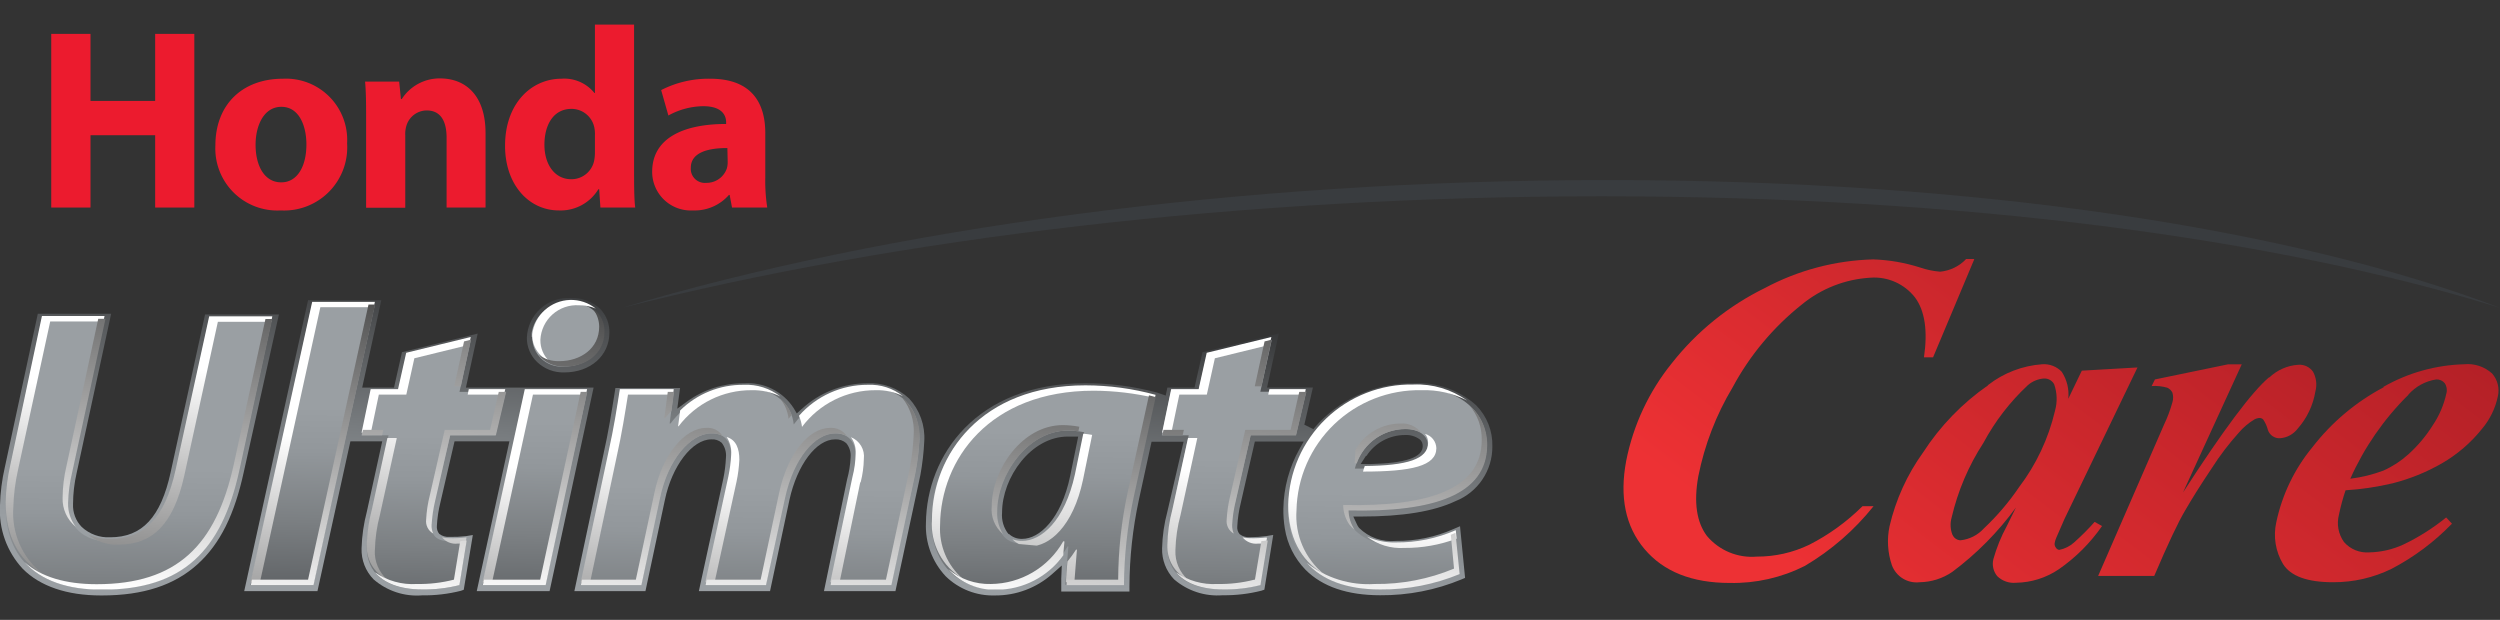 <svg xmlns="http://www.w3.org/2000/svg" xmlns:xlink="http://www.w3.org/1999/xlink" id="Layer_1" data-name="Layer 1" viewBox="0 0 242 60"><rect x="0" y="0" width="242" height="60" fill="#333333" stroke="none"/><defs><style>.cls-1{fill:none;}.cls-2{fill:#393c3f;}.cls-3{fill:#ec1b2e;}.cls-4{clip-path:url(#clip-path);}.cls-5{fill:url(#linear-gradient);}.cls-6{clip-path:url(#clip-path-2);}.cls-7{fill:url(#linear-gradient-2);}.cls-8{clip-path:url(#clip-path-3);}.cls-9{fill:url(#linear-gradient-3);}.cls-10{clip-path:url(#clip-path-4);}.cls-11{fill:url(#linear-gradient-4);}.cls-12{clip-path:url(#clip-path-5);}.cls-13{fill:url(#linear-gradient-5);}.cls-14{clip-path:url(#clip-path-6);}.cls-15{fill:url(#linear-gradient-6);}.cls-16{clip-path:url(#clip-path-7);}.cls-17{fill:url(#linear-gradient-7);}.cls-18{clip-path:url(#clip-path-8);}.cls-19{fill:url(#linear-gradient-8);}.cls-20{clip-path:url(#clip-path-9);}.cls-21{fill:url(#linear-gradient-9);}.cls-22{clip-path:url(#clip-path-10);}.cls-23{fill:url(#linear-gradient-10);}.cls-24{clip-path:url(#clip-path-11);}.cls-25{fill:url(#linear-gradient-11);}.cls-26{clip-path:url(#clip-path-12);}.cls-27{fill:url(#linear-gradient-12);}.cls-28{clip-path:url(#clip-path-13);}.cls-29{fill:url(#linear-gradient-13);}.cls-30{clip-path:url(#clip-path-14);}.cls-31{fill:url(#linear-gradient-14);}.cls-32{clip-path:url(#clip-path-15);}.cls-33{fill:url(#linear-gradient-15);}.cls-34{clip-path:url(#clip-path-16);}.cls-35{fill:url(#linear-gradient-16);}.cls-36{clip-path:url(#clip-path-17);}.cls-37{fill:url(#linear-gradient-17);}.cls-38{clip-path:url(#clip-path-18);}.cls-39{fill:url(#linear-gradient-18);}.cls-40{clip-path:url(#clip-path-19);}.cls-41{clip-path:url(#clip-path-20);}.cls-42{fill:url(#linear-gradient-19);}.cls-43{clip-path:url(#clip-path-21);}.cls-44{fill:url(#linear-gradient-20);}.cls-45{clip-path:url(#clip-path-22);}.cls-46{fill:url(#linear-gradient-21);}.cls-47{clip-path:url(#clip-path-23);}.cls-48{fill:url(#linear-gradient-22);}.cls-49{clip-path:url(#clip-path-24);}.cls-50{fill:url(#linear-gradient-23);}.cls-51{clip-path:url(#clip-path-25);}.cls-52{fill:url(#linear-gradient-24);}.cls-53{clip-path:url(#clip-path-26);}.cls-54{fill:url(#linear-gradient-25);}.cls-55{clip-path:url(#clip-path-27);}.cls-56{fill:url(#linear-gradient-26);}.cls-57{clip-path:url(#clip-path-28);}.cls-58{fill:url(#linear-gradient-27);}.cls-59{clip-path:url(#clip-path-29);}.cls-60{fill:url(#linear-gradient-28);}.cls-61{clip-path:url(#clip-path-30);}.cls-62{fill:url(#linear-gradient-29);}.cls-63{clip-path:url(#clip-path-31);}.cls-64{fill:url(#linear-gradient-30);}.cls-65{clip-path:url(#clip-path-32);}.cls-66{fill:url(#linear-gradient-31);}.cls-67{clip-path:url(#clip-path-33);}.cls-68{fill:url(#linear-gradient-32);}.cls-69{clip-path:url(#clip-path-34);}.cls-70{fill:url(#linear-gradient-33);}.cls-71{clip-path:url(#clip-path-35);}.cls-72{fill:url(#linear-gradient-34);}.cls-73{clip-path:url(#clip-path-36);}.cls-74{fill:url(#linear-gradient-35);}.cls-75{clip-path:url(#clip-path-37);}.cls-76{fill:url(#linear-gradient-36);}.cls-77{clip-path:url(#clip-path-38);}.cls-78{fill:url(#linear-gradient-37);}.cls-79{clip-path:url(#clip-path-39);}.cls-80{fill:url(#linear-gradient-38);}.cls-81{clip-path:url(#clip-path-40);}.cls-82{fill:url(#linear-gradient-39);}.cls-83{clip-path:url(#clip-path-41);}.cls-84{fill:url(#linear-gradient-40);}.cls-85{clip-path:url(#clip-path-42);}.cls-86{fill:url(#linear-gradient-41);}.cls-87{clip-path:url(#clip-path-43);}.cls-88{fill:url(#linear-gradient-42);}.cls-89{clip-path:url(#clip-path-44);}.cls-90{clip-path:url(#clip-path-45);}.cls-91{fill:url(#linear-gradient-43);}.cls-92{clip-path:url(#clip-path-46);}.cls-93{fill:url(#linear-gradient-44);}.cls-94{clip-path:url(#clip-path-47);}.cls-95{fill:url(#linear-gradient-45);}.cls-96{clip-path:url(#clip-path-48);}.cls-97{fill:url(#linear-gradient-46);}.cls-98{clip-path:url(#clip-path-49);}.cls-99{fill:url(#linear-gradient-47);}.cls-100{clip-path:url(#clip-path-50);}.cls-101{fill:url(#linear-gradient-48);}.cls-102{clip-path:url(#clip-path-51);}.cls-103{fill:url(#linear-gradient-49);}.cls-104{clip-path:url(#clip-path-52);}.cls-105{fill:url(#linear-gradient-50);}.cls-106{clip-path:url(#clip-path-53);}.cls-107{fill:url(#linear-gradient-51);}.cls-108{clip-path:url(#clip-path-54);}.cls-109{fill:url(#linear-gradient-52);}.cls-110{clip-path:url(#clip-path-55);}.cls-111{fill:url(#linear-gradient-53);}.cls-112{clip-path:url(#clip-path-56);}.cls-113{fill:url(#linear-gradient-54);}.cls-114{clip-path:url(#clip-path-57);}.cls-115{fill:url(#linear-gradient-55);}.cls-116{clip-path:url(#clip-path-58);}.cls-117{fill:url(#linear-gradient-56);}.cls-118{clip-path:url(#clip-path-59);}.cls-119{fill:url(#linear-gradient-57);}.cls-120{clip-path:url(#clip-path-60);}.cls-121{fill:url(#linear-gradient-58);}.cls-122{clip-path:url(#clip-path-61);}.cls-123{fill:url(#linear-gradient-59);}.cls-124{clip-path:url(#clip-path-62);}.cls-125{fill:url(#linear-gradient-60);}.cls-126{clip-path:url(#clip-path-63);}.cls-127{fill:url(#linear-gradient-61);}.cls-128{clip-path:url(#clip-path-64);}.cls-129{fill:url(#linear-gradient-62);}.cls-130{clip-path:url(#clip-path-65);}.cls-131{fill:url(#linear-gradient-63);}.cls-132{clip-path:url(#clip-path-66);}.cls-133{fill:url(#linear-gradient-64);}.cls-134{clip-path:url(#clip-path-67);}.cls-135{fill:url(#linear-gradient-65);}.cls-136{clip-path:url(#clip-path-68);}.cls-137{fill:url(#linear-gradient-66);}</style><clipPath id="clip-path"><path class="cls-1" d="M190.29,25.11a4,4,0,0,1-2.48,1.19,7.9,7.9,0,0,1-1.93-.4,16.65,16.65,0,0,0-4.55-.79,23.57,23.57,0,0,0-10.49,2.77,26,26,0,0,0-9,7.27,21.73,21.73,0,0,0-4.42,9.44q-1,5.28,1.77,8.56t8.26,3.28a15.42,15.42,0,0,0,7.26-1.65A24.36,24.36,0,0,0,181.36,49h-1.07a20.57,20.57,0,0,1-5.15,3.73,11.62,11.62,0,0,1-5.08,1.15,5.68,5.68,0,0,1-4.83-2c-1-1.33-1.29-3.26-.83-5.79a27,27,0,0,1,3.32-8.6,25.88,25.88,0,0,1,6.68-8,11.52,11.52,0,0,1,6.66-2.61,5,5,0,0,1,4.31,1.91c.95,1.28,1.25,3.21.87,5.8h.88l4-9.52h-.84"></path></clipPath><linearGradient id="linear-gradient" x1="-585.34" y1="-367.68" x2="-584.45" y2="-367.68" gradientTransform="translate(37623.96 23571.32) scale(64)" gradientUnits="userSpaceOnUse"><stop offset="0" stop-color="#ed3134"></stop><stop offset="1" stop-color="#b01f26"></stop></linearGradient><clipPath id="clip-path-2"><path class="cls-1" d="M189,51.78a2.63,2.63,0,0,1-.08-1.69A22.73,22.73,0,0,1,192,42.86a21.61,21.61,0,0,1,4.28-5.56,2.65,2.65,0,0,1,1.56-.66,1.06,1.06,0,0,1,1,.55,4.25,4.25,0,0,1,.08,2.59,19.65,19.65,0,0,1-3.47,7.37,23.86,23.86,0,0,1-3.41,4,3.56,3.56,0,0,1-2.26,1.15.86.86,0,0,1-.77-.52m3.43-14.48a23.33,23.33,0,0,0-6.28,6.49,20,20,0,0,0-3.25,7.14,7.14,7.14,0,0,0,.22,3.77,2.55,2.55,0,0,0,2.69,1.66,5.72,5.72,0,0,0,3.16-1,29.13,29.13,0,0,0,6.16-6.23l-.88,1.79a15.41,15.41,0,0,0-1.3,3.2,1.88,1.88,0,0,0,.37,1.65,2.3,2.3,0,0,0,1.83.64,7.58,7.58,0,0,0,4.14-1.31,16.61,16.61,0,0,0,4.18-4.18l-.72-.4a23.84,23.84,0,0,1-2,2,3,3,0,0,1-1.43.71A.45.45,0,0,1,199,53a.55.55,0,0,1-.1-.47,2,2,0,0,1,.15-.48l.78-1.79,7.08-14.69-5.39.31-1.31,2.72a4,4,0,0,0-.64-2.62,2.38,2.38,0,0,0-1.89-.72,9.65,9.65,0,0,0-5.22,2"></path></clipPath><linearGradient id="linear-gradient-2" x1="-585.34" y1="-367.72" x2="-584.45" y2="-367.72" gradientTransform="translate(37643.99 23588.56) scale(64.02)" xlink:href="#linear-gradient"></linearGradient><clipPath id="clip-path-3"><path class="cls-1" d="M219.66,36.51q-2.5,2.1-8.35,11.17L217,35.27h-1.34l-7.06,1.46-.32.64a4.31,4.31,0,0,1,1.51.16,1,1,0,0,1,.5.48,1.63,1.63,0,0,1,0,.93,13.27,13.27,0,0,1-.81,2.16L203.1,55.75h5.43q2-4.68,3-6.35c.64-1.11,1.49-2.47,2.57-4.08a26.09,26.09,0,0,1,2.61-3.43,6.11,6.11,0,0,1,1.52-1.29,1.15,1.15,0,0,1,.5-.14.49.49,0,0,1,.35.15,3.23,3.23,0,0,1,.45,1,1.17,1.17,0,0,0,1.2.81,2.36,2.36,0,0,0,1.68-.92,7.21,7.21,0,0,0,1.72-3.61,2.58,2.58,0,0,0-.23-1.91,1.59,1.59,0,0,0-1.41-.67,4.48,4.48,0,0,0-2.83,1.24"></path></clipPath><linearGradient id="linear-gradient-3" x1="-585.34" y1="-367.75" x2="-584.45" y2="-367.75" gradientTransform="translate(37641.51 23579.99) scale(64)" xlink:href="#linear-gradient"></linearGradient><clipPath id="clip-path-4"><path class="cls-1" d="M233.12,38.21a4.52,4.52,0,0,1,2.7-1.48,1,1,0,0,1,.82.35,1.19,1.19,0,0,1,.17,1,8.93,8.93,0,0,1-1.34,3.12,13.22,13.22,0,0,1-2.32,2.76,9.16,9.16,0,0,1-2.43,1.59,13.87,13.87,0,0,1-3.21.79,26.59,26.59,0,0,1,5.61-8.11m-2.37-.75a21.33,21.33,0,0,0-6.91,5.81,16.9,16.9,0,0,0-3.49,7.24A5.52,5.52,0,0,0,221,54.6c.74,1.18,2.36,1.76,4.86,1.76a12.75,12.75,0,0,0,5.65-1.3,22.87,22.87,0,0,0,5.84-4.37l-.56-.6a20.86,20.86,0,0,1-4.16,2.63,8.26,8.26,0,0,1-3.29.75,2.94,2.94,0,0,1-2.44-1,3.17,3.17,0,0,1-.49-2.65,20.3,20.3,0,0,1,.64-2.36,27.25,27.25,0,0,0,4.53-.67,18.93,18.93,0,0,0,4.78-1.93,13.8,13.8,0,0,0,3.9-3.35,7.14,7.14,0,0,0,1.53-3.13,2.49,2.49,0,0,0-.56-2.23,3.5,3.5,0,0,0-2.69-.89,16.69,16.69,0,0,0-7.83,2.19"></path></clipPath><linearGradient id="linear-gradient-4" x1="-585.34" y1="-367.78" x2="-584.45" y2="-367.78" gradientTransform="translate(37641.81 23575.9) scale(63.98)" xlink:href="#linear-gradient"></linearGradient><clipPath id="clip-path-5"><path class="cls-1" d="M19.85,30.44,16.52,45.71c-.95,4.36-2.76,6.3-5.85,6.3a3.77,3.77,0,0,1-2.76-1,3,3,0,0,1-.84-2.23,13.63,13.63,0,0,1,.35-3l3.34-15.41H3.66L.47,45.22A18.52,18.52,0,0,0,0,48.91a8.29,8.29,0,0,0,2.21,6.16c1.67,1.68,4.28,2.57,7.55,2.57h.12c4,0,7-1,9.22-3s3.61-4.85,4.51-9L27,30.44h-7.1"></path></clipPath><linearGradient id="linear-gradient-5" x1="-588.17" y1="-367.93" x2="-587.28" y2="-367.93" gradientTransform="translate(24638.8 15452.98) scale(41.88)" gradientUnits="userSpaceOnUse"><stop offset="0" stop-color="#9a9fa3"></stop><stop offset="0.12" stop-color="#909599"></stop><stop offset="0.32" stop-color="#777b7e"></stop><stop offset="0.59" stop-color="#4d4f51"></stop><stop offset="0.9" stop-color="#131415"></stop><stop offset="1"></stop></linearGradient><clipPath id="clip-path-6"><path class="cls-1" d="M29.82,29.06,23.64,57.22h7.09l3.19-14.5H37l-1.49,6.81A15.69,15.69,0,0,0,35,53.08a4.09,4.09,0,0,0,1.16,3,6.38,6.38,0,0,0,4.7,1.55,14.46,14.46,0,0,0,3.75-.44l.28-.1.88-5.3-.68.11a11.64,11.64,0,0,1-1.57.07,1.44,1.44,0,0,1-1-.29,1.06,1.06,0,0,1-.23-.78,12,12,0,0,1,.34-2.26L44,42.72h5.31l-3.16,14.5H53.2l4.26-19.7H45.1l1.14-5.23-7.33,1.8-.77,3.43H35.06l1.85-8.46H29.82"></path></clipPath><linearGradient id="linear-gradient-6" x1="-588.17" y1="-368.01" x2="-587.28" y2="-368.01" gradientTransform="translate(24674.77 15461.48) scale(41.9)" xlink:href="#linear-gradient-5"></linearGradient><clipPath id="clip-path-7"><path class="cls-1" d="M51,32.69A3.21,3.21,0,0,0,52,35.05a3.63,3.63,0,0,0,2.63,1h0c2.51,0,4.35-1.61,4.36-3.83a3.21,3.21,0,0,0-.89-2.32,3.93,3.93,0,0,0-2.83-1.05A4,4,0,0,0,51,32.69"></path></clipPath><linearGradient id="linear-gradient-7" x1="-588.17" y1="-368.06" x2="-587.28" y2="-368.06" gradientTransform="translate(24686.09 15451.74) rotate(-0.01) scale(41.91)" xlink:href="#linear-gradient-5"></linearGradient><clipPath id="clip-path-8"><path class="cls-1" d="M77.59,39.6l-.46.42-.32-.54A5.29,5.29,0,0,0,72,37.1a9.26,9.26,0,0,0-5.5,1.77l-.94.69.27-2H59.57l-.11.71c-.27,1.66-.56,3.54-1.06,5.76L55.6,57.22h6.88l1.88-8.82c.68-3.29,2.65-5.87,4.5-5.87a1.36,1.36,0,0,1,1,.33,2,2,0,0,1,.41,1.46,13.07,13.07,0,0,1-.25,2L67.65,57.22h6.89l1.88-8.84c.75-3.39,2.6-5.85,4.42-5.85a1.5,1.5,0,0,1,1.08.37,1.9,1.9,0,0,1,.42,1.35A9.76,9.76,0,0,1,82,46.4L79.76,57.22h6.92L89.09,46a25.14,25.14,0,0,0,.38-3.3A5.58,5.58,0,0,0,88,38.57a5.5,5.5,0,0,0-4-1.47,9.36,9.36,0,0,0-6.4,2.5"></path></clipPath><linearGradient id="linear-gradient-8" x1="-588.17" y1="-368.11" x2="-587.28" y2="-368.11" gradientTransform="translate(24707.77 15463.35) rotate(-0.01) scale(41.89)" xlink:href="#linear-gradient-5"></linearGradient><clipPath id="clip-path-9"><path class="cls-1" d="M97.64,51.72A2.94,2.94,0,0,1,97,49.61c0-3.4,2.82-7.35,6.36-7.35l.44,0,.57,0-.78,3.83c-.88,4.19-3,6.07-4.62,6.07a1.77,1.77,0,0,1-1.32-.49m34.62-7.53A4.44,4.44,0,0,1,136,42.11a2.19,2.19,0,0,1,1.48.46.85.85,0,0,1,.24.61v0c0,1.09-1.62,1.65-5.06,1.74l-.95,0,.52-.8M116.4,34.09l-.77,3.43H113l-.16.77L112,38A26.35,26.35,0,0,0,105,37.1c-10.48,0-15.31,7-15.37,13.53a7.09,7.09,0,0,0,1.91,5.15,6.54,6.54,0,0,0,4.78,1.86,8.27,8.27,0,0,0,5.55-2.09l.91-.81L102.73,56c0,.25,0,.5,0,.74l0,.52h6.6v-.51a40.51,40.51,0,0,1,.9-8.3l1.24-5.69h3.1L113,49.53a15.14,15.14,0,0,0-.51,3.55,4.17,4.17,0,0,0,1.16,3,6.43,6.43,0,0,0,4.71,1.54,14.43,14.43,0,0,0,3.74-.44l.29-.1.86-5.3-.67.11A11.64,11.64,0,0,1,121,52a1.46,1.46,0,0,1-1-.29,1,1,0,0,1-.23-.78,12.1,12.1,0,0,1,.34-2.26l1.36-5.93h4.73l-.42.74a12.19,12.19,0,0,0-1.55,5.76,10.66,10.66,0,0,0,.14,1.91h0a7.39,7.39,0,0,0,2,4c1.63,1.64,4.06,2.47,7.23,2.47a20.12,20.12,0,0,0,7.89-1.54l.33-.14-.49-5-.63.27a13.45,13.45,0,0,1-5.59,1.15,4.43,4.43,0,0,1-3.55-1.26,1.49,1.49,0,0,1-.23-.39L131,50h.78c4,0,7-.49,9.11-1.49a5.65,5.65,0,0,0,3.57-5.29,5.44,5.44,0,0,0-1.58-4,8.38,8.38,0,0,0-6-2.13,12.54,12.54,0,0,0-9.2,3.83c-.17.18-.34.38-.55.62l-.87-.43.83-3.6h-4.44l1.14-5.23-7.33,1.8"></path></clipPath><linearGradient id="linear-gradient-9" x1="-588.17" y1="-368.24" x2="-587.28" y2="-368.24" gradientTransform="matrix(41.91, 0, 0, 41.91, 24753.6, 15477.44)" xlink:href="#linear-gradient-5"></linearGradient><clipPath id="clip-path-10"><path class="cls-1" d="M20.25,30.86,17,45.74c-1.05,4.78-3.14,6.69-6.34,6.69-2.7,0-4.12-1.6-4.1-3.71a13.73,13.73,0,0,1,.36-3.06l3.2-14.8H4.06L1,45.24a17.21,17.21,0,0,0-.45,3.6C.45,54.3,4,57.1,9.87,57.06c7.76,0,11.54-3.75,13.25-11.55l3.2-14.65H20.25"></path></clipPath><linearGradient id="linear-gradient-10" x1="-581.24" y1="-371.71" x2="-580.34" y2="-371.71" gradientTransform="matrix(-81.8, -0.01, 0.01, -81.8, -47492.79, -30366.31)" gradientUnits="userSpaceOnUse"><stop offset="0" stop-color="#9a9fa3"></stop><stop offset="0.5" stop-color="#9a9fa3"></stop><stop offset="0.56" stop-color="#92979b"></stop><stop offset="0.65" stop-color="#7c8083"></stop><stop offset="0.77" stop-color="#585b5e"></stop><stop offset="0.9" stop-color="#28292a"></stop><stop offset="1"></stop></linearGradient><clipPath id="clip-path-11"><polyline class="cls-1" points="30.21 29.48 24.25 56.64 30.32 56.64 36.29 29.48 30.21 29.48"></polyline></clipPath><linearGradient id="linear-gradient-11" x1="-581.24" y1="-371.69" x2="-580.35" y2="-371.69" gradientTransform="translate(-47492.36 -30372.6) rotate(-180) scale(81.83)" xlink:href="#linear-gradient-10"></linearGradient><clipPath id="clip-path-12"><path class="cls-1" d="M39.32,34.41l-.79,3.52H35.88L35,42.14h2.61L36,49.56a15.11,15.11,0,0,0-.5,3.45c0,2.36,1.7,4.05,5.37,4.05a13.84,13.84,0,0,0,3.58-.42l.72-4.33a11.4,11.4,0,0,1-1.65.08c-1.35,0-1.77-.65-1.75-1.56a11.81,11.81,0,0,1,.35-2.38l1.45-6.31h4.38l1-4.21H44.48l1.09-5-6.25,1.53"></path></clipPath><linearGradient id="linear-gradient-12" x1="-581.24" y1="-371.67" x2="-580.35" y2="-371.67" gradientTransform="matrix(-81.83, 0, 0, -81.83, -47481.51, -30366)" xlink:href="#linear-gradient-10"></linearGradient><clipPath id="clip-path-13"><polyline class="cls-1" points="50.8 37.93 46.72 56.64 52.79 56.64 56.83 37.93 50.8 37.93"></polyline></clipPath><linearGradient id="linear-gradient-13" x1="-581.24" y1="-371.65" x2="-580.35" y2="-371.65" gradientTransform="matrix(-81.94, -0.01, 0.01, -81.94, -47528.7, -30411.6)" xlink:href="#linear-gradient-10"></linearGradient><clipPath id="clip-path-14"><path class="cls-1" d="M51.52,32.61a2.83,2.83,0,0,0,3,2.88h0c2.06,0,3.84-1.23,3.86-3.33,0-1.76-1.32-2.87-3.22-2.87a3.52,3.52,0,0,0-3.74,3.32"></path></clipPath><linearGradient id="linear-gradient-14" x1="-581.24" y1="-371.65" x2="-580.35" y2="-371.65" gradientTransform="translate(-47475.49 -30365.22) rotate(179.99) scale(81.81)" xlink:href="#linear-gradient-10"></linearGradient><clipPath id="clip-path-15"><path class="cls-1" d="M76.83,41.07c-.15-1.65-1.57-3.56-4.86-3.56A8.77,8.77,0,0,0,64.9,41h-.08l.4-3.06H60c-.26,1.69-.57,3.71-1.1,6.09L56.21,56.64h5.86l1.8-8.42c.75-3.67,2.92-6.27,5-6.27,1.47,0,1.92,1,1.92,2.29a13.86,13.86,0,0,1-.27,2.11L68.27,56.64h5.86l1.8-8.46c.83-3.78,2.88-6.23,4.9-6.23,1.39,0,2,.92,2,2.22a9.68,9.68,0,0,1-.31,2.25L80.37,56.64h5.9l2.32-10.87A22,22,0,0,0,89,42.56c0-3.17-1.81-5.05-5-5.05a8.89,8.89,0,0,0-7.15,3.56"></path></clipPath><linearGradient id="linear-gradient-15" x1="-581.24" y1="-371.63" x2="-580.34" y2="-371.63" gradientTransform="matrix(-81.78, -0.01, 0.01, -81.78, -47420.59, -30348.44)" xlink:href="#linear-gradient-10"></linearGradient><clipPath id="clip-path-16"><path class="cls-1" d="M96.49,49.52c0-3.48,2.93-7.84,6.86-7.84a9,9,0,0,1,1.6.16l-.89,4.32c-1,4.59-3.3,6.46-5.11,6.46s-2.47-1.26-2.46-3.1m-6.33,1c0,3.9,2.47,6.5,6.18,6.5a8.16,8.16,0,0,0,7-4.13h.08c-.1,1.34-.23,2.64-.28,3.71h5.56a41.41,41.41,0,0,1,.92-8.42l2.15-9.79a25.91,25.91,0,0,0-6.79-.92c-10.12,0-14.81,6.73-14.86,13.05"></path></clipPath><linearGradient id="linear-gradient-16" x1="-581.24" y1="-371.58" x2="-580.35" y2="-371.58" gradientTransform="translate(-47419.8 -30357.19) rotate(180) scale(81.83)" xlink:href="#linear-gradient-10"></linearGradient><clipPath id="clip-path-17"><path class="cls-1" d="M116.82,34.41,116,37.93h-2.66l-.88,4.21h2.61l-1.62,7.42A14.49,14.49,0,0,0,113,53c0,2.36,1.69,4.05,5.36,4.05a13.92,13.92,0,0,0,3.59-.42l.71-4.33a11.4,11.4,0,0,1-1.65.08c-1.35,0-1.76-.65-1.75-1.56a12.57,12.57,0,0,1,.35-2.38l1.45-6.31h4.38l1-4.21H122l1.1-5-6.25,1.53"></path></clipPath><linearGradient id="linear-gradient-17" x1="-581.24" y1="-371.55" x2="-580.35" y2="-371.55" gradientTransform="matrix(-81.94, 0, 0, -81.94, -47470.58, -30397.94)" xlink:href="#linear-gradient-10"></linearGradient><clipPath id="clip-path-18"><path class="cls-1" d="M131.14,45.39A5.07,5.07,0,0,1,136,41.53c1.39,0,2.22.65,2.21,1.57v0c0,1.67-2.23,2.26-6.66,2.26h-.44m-6.44,3.75c0,4.9,3,7.92,8.87,7.92a19.56,19.56,0,0,0,7.69-1.49l-.39-4a14.25,14.25,0,0,1-5.79,1.18,4.94,4.94,0,0,1-3.94-1.45,3.39,3.39,0,0,1-.63-1.91c8.27.19,13.39-1.53,13.43-6.28,0-3.48-2.95-5.62-7.12-5.62A11.89,11.89,0,0,0,124.7,49.14"></path></clipPath><linearGradient id="linear-gradient-18" x1="-581.24" y1="-371.53" x2="-580.35" y2="-371.53" gradientTransform="matrix(-81.83, -0.02, 0.02, -81.83, -47385.05, -30364.87)" xlink:href="#linear-gradient-10"></linearGradient><clipPath id="clip-path-19"><polyline class="cls-1" points="0.5 56.37 142.01 56.37 142.01 29.02 0.5 29.02 0.5 56.37"></polyline></clipPath><clipPath id="clip-path-20"><path class="cls-1" d="M1.29,49.1a18.84,18.84,0,0,1,.45-3.6L4.86,31.12H10l.12-.53H4.06L1,45a18.08,18.08,0,0,0-.45,3.6c0,3.28,1.24,5.6,3.53,6.92A7.5,7.5,0,0,1,1.29,49.1"></path></clipPath><linearGradient id="linear-gradient-19" x1="-581.23" y1="-371.96" x2="-580.34" y2="-371.96" gradientTransform="matrix(-78.32, 0, 0, -78.32, -45482.16, -29086.97)" gradientUnits="userSpaceOnUse"><stop offset="0" stop-color="#fff"></stop><stop offset="0.41" stop-color="#fff"></stop><stop offset="1"></stop></linearGradient><clipPath id="clip-path-21"><path class="cls-1" d="M8.5,51.72a4.31,4.31,0,0,0,3,1c3.21,0,5.29-1.91,6.34-6.69l3.25-14.88h5.16l.11-.53H20.25L17,45.47c-1.05,4.78-3.14,6.7-6.34,6.7a5,5,0,0,1-2.17-.45"></path></clipPath><linearGradient id="linear-gradient-20" x1="-581.23" y1="-371.94" x2="-580.34" y2="-371.94" gradientTransform="matrix(-6.81, 77.92, -77.92, -6.81, -32920.54, 42763.61)" xlink:href="#linear-gradient-19"></linearGradient><clipPath id="clip-path-22"><polyline class="cls-1" points="31.01 29.74 36.17 29.74 36.29 29.22 30.22 29.22 24.25 56.37 25.16 56.37 31.01 29.74"></polyline></clipPath><linearGradient id="linear-gradient-21" x1="-581.23" y1="-371.92" x2="-580.34" y2="-371.92" gradientTransform="matrix(-78.32, 0, 0, -78.32, -45462.5, -29086.3)" xlink:href="#linear-gradient-19"></linearGradient><clipPath id="clip-path-23"><path class="cls-1" d="M42.78,52a1.67,1.67,0,0,0,1.52.62h.76l.1-.6a11.4,11.4,0,0,1-1.65.08,2.65,2.65,0,0,1-.73-.09"></path></clipPath><linearGradient id="linear-gradient-22" x1="-581.24" y1="-371.89" x2="-580.35" y2="-371.89" gradientTransform="translate(-45504.73 -29189.21) rotate(-179.93) scale(78.49)" xlink:href="#linear-gradient-19"></linearGradient><clipPath id="clip-path-24"><polyline class="cls-1" points="45.27 38.2 48.78 38.2 48.91 37.67 45.38 37.67 45.27 38.2"></polyline></clipPath><linearGradient id="linear-gradient-23" x1="-581.21" y1="-371.91" x2="-580.32" y2="-371.91" gradientTransform="translate(-32645.34 42449.5) rotate(95) scale(77.64)" xlink:href="#linear-gradient-19"></linearGradient><clipPath id="clip-path-25"><polyline class="cls-1" points="36.67 38.2 39.33 38.2 40.11 34.68 45.41 33.38 45.57 32.62 39.32 34.15 38.53 37.67 35.88 37.67 35 41.88 35.9 41.88 36.67 38.2"></polyline></clipPath><linearGradient id="linear-gradient-24" x1="-581.23" y1="-371.91" x2="-580.34" y2="-371.91" gradientTransform="translate(-45423.58 -29068.25) rotate(180) scale(78.26)" xlink:href="#linear-gradient-19"></linearGradient><clipPath id="clip-path-26"><path class="cls-1" d="M36.29,53.27a14.35,14.35,0,0,1,.49-3.44l1.63-7.43H37.5L36,49.3a15,15,0,0,0-.5,3.44,3.58,3.58,0,0,0,2,3.38,3.58,3.58,0,0,1-1.22-2.85"></path></clipPath><linearGradient id="linear-gradient-25" x1="-581.24" y1="-371.91" x2="-580.34" y2="-371.91" gradientTransform="translate(-45499.85 -29125.58) rotate(-179.99) scale(78.42)" xlink:href="#linear-gradient-19"></linearGradient><clipPath id="clip-path-27"><polyline class="cls-1" points="51.59 38.2 56.72 38.2 56.83 37.67 50.8 37.67 46.72 56.37 47.63 56.37 51.59 38.2"></polyline></clipPath><linearGradient id="linear-gradient-26" x1="-581.23" y1="-371.89" x2="-580.34" y2="-371.89" gradientTransform="translate(-45352.79 -29024.3) rotate(180) scale(78.17)" xlink:href="#linear-gradient-19"></linearGradient><clipPath id="clip-path-28"><path class="cls-1" d="M52.31,32.88a3.52,3.52,0,0,1,3.74-3.33,4.14,4.14,0,0,1,1.62.32,3.8,3.8,0,0,0-6.15,2.48,2.71,2.71,0,0,0,1.62,2.58,2.78,2.78,0,0,1-.83-2"></path></clipPath><linearGradient id="linear-gradient-27" x1="-581.22" y1="-371.89" x2="-580.33" y2="-371.89" gradientTransform="translate(-45290.14 -28997.82) rotate(-180) scale(78.05)" xlink:href="#linear-gradient-19"></linearGradient><clipPath id="clip-path-29"><path class="cls-1" d="M77.63,41.33a8.88,8.88,0,0,1,7.15-3.56,5.61,5.61,0,0,1,2.63.58A5.09,5.09,0,0,0,84,37.25a8.83,8.83,0,0,0-6.66,3,3.91,3.91,0,0,1,.3,1.11"></path></clipPath><linearGradient id="linear-gradient-28" x1="-581.24" y1="-371.83" x2="-580.35" y2="-371.83" gradientTransform="matrix(-78.52, 0.06, -0.06, -78.52, -45556.84, -29125.46)" xlink:href="#linear-gradient-19"></linearGradient><clipPath id="clip-path-30"><path class="cls-1" d="M65.61,41.26h.08a8.8,8.8,0,0,1,7.07-3.49,6,6,0,0,1,2.78.61A5.35,5.35,0,0,0,72,37.25a8.64,8.64,0,0,0-6.16,2.48l-.2,1.53"></path></clipPath><linearGradient id="linear-gradient-29" x1="-581.24" y1="-371.85" x2="-580.35" y2="-371.85" gradientTransform="matrix(-78.7, 0.05, -0.05, -78.7, -45669.09, -29199.25)" xlink:href="#linear-gradient-19"></linearGradient><clipPath id="clip-path-31"><path class="cls-1" d="M71.3,46.61a13.58,13.58,0,0,0,.27-2.1c0-1.07-.3-1.93-1.23-2.21A2.75,2.75,0,0,1,70.78,44a13.58,13.58,0,0,1-.27,2.1L68.27,56.37h.9l2.13-9.76"></path></clipPath><linearGradient id="linear-gradient-30" x1="-581.23" y1="-371.86" x2="-580.34" y2="-371.86" gradientTransform="translate(-45419.98 -29071.16) rotate(180) scale(78.32)" xlink:href="#linear-gradient-19"></linearGradient><clipPath id="clip-path-32"><path class="cls-1" d="M83.31,46.69a9.76,9.76,0,0,0,.31-2.26,2,2,0,0,0-1.25-2.11,2.4,2.4,0,0,1,.46,1.58,9.76,9.76,0,0,1-.31,2.26L80.37,56.37h.9l2-9.68"></path></clipPath><linearGradient id="linear-gradient-31" x1="-581.23" y1="-371.84" x2="-580.34" y2="-371.84" gradientTransform="translate(-45439.06 -29099.2) rotate(-179.99) scale(78.38)" xlink:href="#linear-gradient-19"></linearGradient><clipPath id="clip-path-33"><path class="cls-1" d="M59.68,44.28c.53-2.37.84-4.4,1.11-6.08h4.36l.07-.53H60c-.26,1.68-.57,3.71-1.1,6.08L56.21,56.37h.91l2.56-12.09"></path></clipPath><linearGradient id="linear-gradient-32" x1="-581.23" y1="-371.87" x2="-580.34" y2="-371.87" gradientTransform="translate(-45440.91 -29085.83) rotate(-180) scale(78.34)" xlink:href="#linear-gradient-19"></linearGradient><clipPath id="clip-path-34"><path class="cls-1" d="M105.74,42.1c-.27-.05-.56-.09-.88-.12l-.8,3.91c-1,4.59-3.3,6.47-5.11,6.47A2.7,2.7,0,0,1,98,52.2a2.23,2.23,0,0,0,1.72.69c1.82,0,4.16-1.88,5.12-6.47l.88-4.32"></path></clipPath><linearGradient id="linear-gradient-33" x1="-581.23" y1="-371.81" x2="-580.34" y2="-371.81" gradientTransform="translate(-45353.69 -29041.24) rotate(179.99) scale(78.25)" xlink:href="#linear-gradient-19"></linearGradient><clipPath id="clip-path-35"><path class="cls-1" d="M91,50.82c.06-6.31,4.75-13,14.87-13a26.34,26.34,0,0,1,5.92.7l.07-.3a25.91,25.91,0,0,0-6.79-.92c-10.12,0-14.81,6.73-14.86,13a6.17,6.17,0,0,0,3,5.74A6.41,6.41,0,0,1,91,50.82"></path></clipPath><linearGradient id="linear-gradient-34" x1="-581.23" y1="-371.81" x2="-580.34" y2="-371.81" gradientTransform="translate(-45370.36 -29070.49) rotate(-179.99) scale(78.29)" xlink:href="#linear-gradient-19"></linearGradient><clipPath id="clip-path-36"><path class="cls-1" d="M104.25,53.19h-.08a10.84,10.84,0,0,1-.84,1.16c-.07.72-.13,1.41-.15,2H104c.06-.95.17-2,.25-3.18"></path></clipPath><linearGradient id="linear-gradient-35" x1="-581.23" y1="-371.8" x2="-580.34" y2="-371.8" gradientTransform="translate(-45331.45 -28980.13) rotate(179.95) scale(78.19)" xlink:href="#linear-gradient-19"></linearGradient><clipPath id="clip-path-37"><path class="cls-1" d="M120.27,52a1.68,1.68,0,0,0,1.53.62h.75l.1-.6a11.4,11.4,0,0,1-1.65.08,2.65,2.65,0,0,1-.73-.09"></path></clipPath><linearGradient id="linear-gradient-36" x1="-581.24" y1="-371.77" x2="-580.35" y2="-371.77" gradientTransform="translate(-45680.84 -28861.86) rotate(179.64) scale(78.54)" xlink:href="#linear-gradient-19"></linearGradient><clipPath id="clip-path-38"><polyline class="cls-1" points="122.76 38.2 126.28 38.2 126.4 37.67 122.88 37.67 122.76 38.2"></polyline></clipPath><linearGradient id="linear-gradient-37" x1="-581.21" y1="-371.78" x2="-580.32" y2="-371.78" gradientTransform="translate(-32554.35 42450.93) rotate(95) scale(77.62)" xlink:href="#linear-gradient-19"></linearGradient><clipPath id="clip-path-39"><path class="cls-1" d="M113.78,53.27a14.43,14.43,0,0,1,.5-3.44l1.62-7.43H115l-1.51,6.9a14.42,14.42,0,0,0-.49,3.44,3.57,3.57,0,0,0,2,3.38,3.58,3.58,0,0,1-1.22-2.85"></path></clipPath><linearGradient id="linear-gradient-38" x1="-581.24" y1="-371.79" x2="-580.34" y2="-371.79" gradientTransform="matrix(-78.42, -0.02, 0.02, -78.42, -45426.75, -29118.58)" xlink:href="#linear-gradient-19"></linearGradient><clipPath id="clip-path-40"><polyline class="cls-1" points="114.16 38.2 116.82 38.2 117.6 34.68 122.9 33.38 123.07 32.62 116.81 34.15 116.03 37.67 113.37 37.67 112.49 41.88 113.39 41.88 114.16 38.2"></polyline></clipPath><linearGradient id="linear-gradient-39" x1="-581.23" y1="-371.78" x2="-580.34" y2="-371.78" gradientTransform="translate(-45352.68 -29058.66) rotate(180) scale(78.26)" xlink:href="#linear-gradient-19"></linearGradient><clipPath id="clip-path-41"><path class="cls-1" d="M141,52.14l-.08-.82a14.08,14.08,0,0,1-5.79,1.19,6.28,6.28,0,0,1-2.81-.57,5.37,5.37,0,0,0,3.61,1.1,14.15,14.15,0,0,0,5.07-.9"></path></clipPath><linearGradient id="linear-gradient-40" x1="-581.24" y1="-371.75" x2="-580.35" y2="-371.75" gradientTransform="matrix(-78.65, 0.01, -0.01, -78.65, -45551.74, -29178.03)" xlink:href="#linear-gradient-19"></linearGradient><clipPath id="clip-path-42"><path class="cls-1" d="M137.94,42a1.26,1.26,0,0,1,.3.86v0c0,1.6-2.06,2.21-6.13,2.25a4.17,4.17,0,0,0-.17.54c4.72,0,7.08-.54,7.1-2.26v0a1.48,1.48,0,0,0-1.1-1.39"></path></clipPath><linearGradient id="linear-gradient-41" x1="-581.23" y1="-371.75" x2="-580.34" y2="-371.75" gradientTransform="translate(-45434.96 -29073.42) rotate(179.96) scale(78.41)" xlink:href="#linear-gradient-19"></linearGradient><clipPath id="clip-path-43"><path class="cls-1" d="M125.5,49.41a11.87,11.87,0,0,1,12.11-11.64,8.92,8.92,0,0,1,4.4,1,8.32,8.32,0,0,0-5.19-1.55A11.89,11.89,0,0,0,124.7,48.88c0,3,1.14,5.37,3.45,6.69a7.28,7.28,0,0,1-2.65-6.16"></path></clipPath><linearGradient id="linear-gradient-42" x1="-581.23" y1="-371.76" x2="-580.34" y2="-371.76" gradientTransform="translate(-45299.16 -29035.77) rotate(-179.99) scale(78.22)" xlink:href="#linear-gradient-19"></linearGradient><clipPath id="clip-path-44"><polyline class="cls-1" points="2.34 57.06 143.96 57.06 143.96 29.48 2.34 29.48 2.34 57.06"></polyline></clipPath><clipPath id="clip-path-45"><path class="cls-1" d="M10.16,30.86H9.51L6.43,45.13a13.71,13.71,0,0,0-.37,3.06A3.47,3.47,0,0,0,7.34,51a3.61,3.61,0,0,1-.75-2.32A14.35,14.35,0,0,1,7,45.66l3.21-14.8"></path></clipPath><linearGradient id="linear-gradient-43" x1="-585.83" y1="-369.24" x2="-584.93" y2="-369.24" gradientTransform="translate(49980.32 31567.5) scale(85.38)" xlink:href="#linear-gradient-19"></linearGradient><clipPath id="clip-path-46"><path class="cls-1" d="M25.7,30.86,22.62,45c-1.72,7.8-5.5,11.55-13.26,11.55-3,0-5.4-.7-7-2.15,1.61,1.8,4.2,2.7,7.56,2.68,7.75,0,11.54-3.75,13.25-11.55l3.19-14.65H25.7"></path></clipPath><linearGradient id="linear-gradient-44" x1="-585.83" y1="-369.24" x2="-584.94" y2="-369.24" gradientTransform="translate(49929.83 31535.15) scale(85.28)" xlink:href="#linear-gradient-19"></linearGradient><clipPath id="clip-path-47"><polyline class="cls-1" points="35.67 29.48 29.82 56.11 24.39 56.11 24.28 56.64 30.35 56.64 36.31 29.48 35.67 29.48"></polyline></clipPath><linearGradient id="linear-gradient-45" x1="-585.83" y1="-369.27" x2="-584.94" y2="-369.27" gradientTransform="matrix(85.3, 0.01, -0.01, 85.3, 49950.46, 31548.85)" xlink:href="#linear-gradient-19"></linearGradient><clipPath id="clip-path-48"><polyline class="cls-1" points="37.11 41.61 35.13 41.61 35.02 42.14 36.99 42.14 37.11 41.61"></polyline></clipPath><linearGradient id="linear-gradient-46" x1="-585.91" y1="-369.23" x2="-585.02" y2="-369.23" gradientTransform="matrix(4.58, -82.11, 82.11, 4.58, 33032.69, -46331.75)" xlink:href="#linear-gradient-19"></linearGradient><clipPath id="clip-path-49"><polyline class="cls-1" points="43.97 37.4 44.61 37.4 45.59 32.88 44.92 33.05 43.97 37.4"></polyline></clipPath><linearGradient id="linear-gradient-47" x1="-585.82" y1="-369.29" x2="-584.93" y2="-369.29" gradientTransform="translate(50052.11 31563.93) rotate(-0.02) scale(85.43)" xlink:href="#linear-gradient-19"></linearGradient><clipPath id="clip-path-50"><path class="cls-1" d="M48.28,37.93l-.84,3.68H43.05l-1.44,6.32a11.87,11.87,0,0,0-.36,2.37,1.36,1.36,0,0,0,.69,1.35,1.77,1.77,0,0,1-.16-.82,13.56,13.56,0,0,1,.35-2.38l1.45-6.31H48l1-4.21h-.65"></path></clipPath><linearGradient id="linear-gradient-48" x1="-585.83" y1="-369.29" x2="-584.94" y2="-369.29" gradientTransform="translate(49956.23 31521.69) rotate(-0.01) scale(85.26)" xlink:href="#linear-gradient-19"></linearGradient><clipPath id="clip-path-51"><path class="cls-1" d="M43.94,56.11a13.44,13.44,0,0,1-3.59.42A6.37,6.37,0,0,1,36.3,55.4c.83,1,2.34,1.66,4.58,1.66a13.92,13.92,0,0,0,3.59-.42l.71-4.33-.63.07-.61,3.73"></path></clipPath><linearGradient id="linear-gradient-49" x1="-585.83" y1="-369.28" x2="-584.94" y2="-369.28" gradientTransform="translate(49982.6 31542.7) rotate(-0.01) scale(85.3)" xlink:href="#linear-gradient-19"></linearGradient><clipPath id="clip-path-52"><polyline class="cls-1" points="56.21 37.93 52.29 56.11 46.86 56.11 46.74 56.64 52.82 56.64 56.85 37.93 56.21 37.93"></polyline></clipPath><linearGradient id="linear-gradient-50" x1="-585.83" y1="-369.3" x2="-584.94" y2="-369.3" gradientTransform="matrix(85.23, -0.01, 0.01, 85.23, 49944.03, 31519.03)" xlink:href="#linear-gradient-19"></linearGradient><clipPath id="clip-path-53"><path class="cls-1" d="M57.46,30A2.73,2.73,0,0,1,58,31.63c0,2.1-1.8,3.33-3.86,3.33h0a3.28,3.28,0,0,1-2-.61,3.08,3.08,0,0,0,2.51,1.14h0c2.06,0,3.84-1.23,3.86-3.33a2.64,2.64,0,0,0-1-2.21"></path></clipPath><linearGradient id="linear-gradient-51" x1="-585.83" y1="-369.3" x2="-584.94" y2="-369.3" gradientTransform="matrix(85.14, -0.03, 0.03, 85.14, 49884.54, 31456.41)" xlink:href="#linear-gradient-19"></linearGradient><clipPath id="clip-path-54"><path class="cls-1" d="M76.33,40.54c.1-.13.2-.26.31-.38a3.76,3.76,0,0,0-1.12-1.56,3.61,3.61,0,0,1,.81,1.94"></path></clipPath><linearGradient id="linear-gradient-52" x1="-585.79" y1="-369.35" x2="-584.9" y2="-369.35" gradientTransform="translate(50719.6 32117.68) rotate(0.09) scale(86.63)" xlink:href="#linear-gradient-19"></linearGradient><clipPath id="clip-path-55"><path class="cls-1" d="M64.31,40.46h.08c.2-.24.4-.47.61-.69l.25-1.84h-.61l-.33,2.53"></path></clipPath><linearGradient id="linear-gradient-53" x1="-585.81" y1="-369.33" x2="-584.92" y2="-369.33" gradientTransform="matrix(86.06, 0.09, -0.09, 86.06, 50395.85, 31880.5)" xlink:href="#linear-gradient-19"></linearGradient><clipPath id="clip-path-56"><path class="cls-1" d="M82,42.24a1.83,1.83,0,0,0-1.67-.82c-2,0-4.07,2.45-4.9,6.24l-1.8,8.45H68.41l-.12.53h5.86L76,48.18c.83-3.78,2.88-6.23,4.9-6.23a2.1,2.1,0,0,1,1.14.29"></path></clipPath><linearGradient id="linear-gradient-54" x1="-585.83" y1="-369.33" x2="-584.94" y2="-369.33" gradientTransform="translate(50009.74 31559.98) scale(85.31)" xlink:href="#linear-gradient-19"></linearGradient><clipPath id="clip-path-57"><path class="cls-1" d="M69.94,42.2a1.68,1.68,0,0,0-1.59-.78c-2.07,0-4.24,2.6-5,6.27l-1.8,8.42H56.34l-.11.53h5.86l1.8-8.42c.75-3.67,2.92-6.27,5-6.27a2.05,2.05,0,0,1,1.06.25"></path></clipPath><linearGradient id="linear-gradient-55" x1="-585.83" y1="-369.31" x2="-584.94" y2="-369.31" gradientTransform="translate(49891.99 31487.26) scale(85.13)" xlink:href="#linear-gradient-19"></linearGradient><clipPath id="clip-path-58"><path class="cls-1" d="M87.39,38.57A5.2,5.2,0,0,1,88.45,42a23.34,23.34,0,0,1-.36,3.21L85.76,56.11H80.5l-.11.53h5.9l2.33-10.87A21.88,21.88,0,0,0,89,42.56a4.89,4.89,0,0,0-1.59-4"></path></clipPath><linearGradient id="linear-gradient-56" x1="-585.83" y1="-369.35" x2="-584.94" y2="-369.35" gradientTransform="translate(50033.56 31570.19) scale(85.34)" xlink:href="#linear-gradient-19"></linearGradient><clipPath id="clip-path-59"><path class="cls-1" d="M103,52.4h-.08a8.13,8.13,0,0,1-7,4.13,6.17,6.17,0,0,1-4.13-1.44,6,6,0,0,0,4.67,2,8,8,0,0,0,6.47-3.34c0-.43.08-.87.11-1.32"></path></clipPath><linearGradient id="linear-gradient-57" x1="-585.82" y1="-369.37" x2="-584.93" y2="-369.37" gradientTransform="translate(50156.95 31663.58) rotate(0.02) scale(85.53)" xlink:href="#linear-gradient-19"></linearGradient><clipPath id="clip-path-60"><path class="cls-1" d="M96,49a3.11,3.11,0,0,0,1.09,2.7,3.77,3.77,0,0,1-.56-2.18c0-3.48,2.93-7.84,6.86-7.84a9.37,9.37,0,0,1,1,.06l.09-.43a8.9,8.9,0,0,0-1.6-.16C98.92,41.15,96,45.51,96,49"></path></clipPath><linearGradient id="linear-gradient-58" x1="-585.83" y1="-369.37" x2="-584.94" y2="-369.37" gradientTransform="matrix(85.2, -0.01, 0.01, 85.2, 49967.31, 31511.02)" xlink:href="#linear-gradient-19"></linearGradient><clipPath id="clip-path-61"><path class="cls-1" d="M111.83,38.43c-.19-.06-.4-.11-.61-.16l-2.07,9.42a40.77,40.77,0,0,0-.91,8.42h-5l0,.53h5.56a41.41,41.41,0,0,1,.92-8.42l2.15-9.79"></path></clipPath><linearGradient id="linear-gradient-59" x1="-585.83" y1="-369.38" x2="-584.94" y2="-369.38" gradientTransform="matrix(85.22, 0, 0, 85.22, 49983.82, 31526.09)" xlink:href="#linear-gradient-19"></linearGradient><clipPath id="clip-path-62"><polyline class="cls-1" points="114.6 41.61 112.63 41.61 112.51 42.14 114.48 42.14 114.6 41.61"></polyline></clipPath><linearGradient id="linear-gradient-60" x1="-585.78" y1="-369.41" x2="-584.89" y2="-369.41" gradientTransform="translate(35074.39 -49054.94) rotate(-86.81) scale(87.1)" xlink:href="#linear-gradient-19"></linearGradient><clipPath id="clip-path-63"><polyline class="cls-1" points="121.46 37.4 122.11 37.4 123.09 32.88 122.41 33.05 121.46 37.4"></polyline></clipPath><linearGradient id="linear-gradient-61" x1="-585.82" y1="-369.4" x2="-584.93" y2="-369.4" gradientTransform="translate(50118.78 31582.46) rotate(-0.01) scale(85.43)" xlink:href="#linear-gradient-19"></linearGradient><clipPath id="clip-path-64"><path class="cls-1" d="M121.43,56.11a13.44,13.44,0,0,1-3.59.42,6.35,6.35,0,0,1-4-1.13c.83,1,2.34,1.66,4.58,1.66a13.92,13.92,0,0,0,3.59-.42l.71-4.33-.62.07-.62,3.73"></path></clipPath><linearGradient id="linear-gradient-62" x1="-585.83" y1="-369.39" x2="-584.94" y2="-369.39" gradientTransform="matrix(85.29, 0.05, -0.05, 85.29, 50027.64, 31592.4)" xlink:href="#linear-gradient-19"></linearGradient><clipPath id="clip-path-65"><path class="cls-1" d="M125.77,37.93l-.84,3.68h-4.39l-1.44,6.32a12.65,12.65,0,0,0-.36,2.37,1.37,1.37,0,0,0,.69,1.35,1.91,1.91,0,0,1-.16-.82,12,12,0,0,1,.36-2.38l1.44-6.31h4.39l1-4.21h-.65"></path></clipPath><linearGradient id="linear-gradient-63" x1="-585.83" y1="-369.4" x2="-584.94" y2="-369.4" gradientTransform="translate(34347.35 -48025.59) rotate(-86.81) scale(85.26)" xlink:href="#linear-gradient-19"></linearGradient><clipPath id="clip-path-66"><path class="cls-1" d="M140.44,51.78l.31,3.26a19.34,19.34,0,0,1-7.68,1.49,9.63,9.63,0,0,1-6.58-2.05c1.47,1.66,3.85,2.58,7.11,2.58a19.63,19.63,0,0,0,7.69-1.49l-.4-4a4.43,4.43,0,0,1-.45.2"></path></clipPath><linearGradient id="linear-gradient-64" x1="-585.83" y1="-369.41" x2="-584.94" y2="-369.41" gradientTransform="translate(49888.21 31483.85) rotate(0.03) scale(85.02)" xlink:href="#linear-gradient-19"></linearGradient><clipPath id="clip-path-67"><path class="cls-1" d="M131.33,44.86a5,5,0,0,1,4.72-3.33,3,3,0,0,1,1.52.36,2.27,2.27,0,0,0-2-.89,5,5,0,0,0-4.88,3.86h.69"></path></clipPath><linearGradient id="linear-gradient-65" x1="-585.82" y1="-369.42" x2="-584.93" y2="-369.42" gradientTransform="translate(50197.88 31681.56) rotate(0.03) scale(85.57)" xlink:href="#linear-gradient-19"></linearGradient><clipPath id="clip-path-68"><path class="cls-1" d="M142.23,39.22a5,5,0,0,1,1.2,3.39c0,4.74-5.16,6.46-13.41,6.27a3.34,3.34,0,0,0,.61,1.91,2.78,2.78,0,0,0,.49.48,3.51,3.51,0,0,1-.58-1.86c8.26.19,13.38-1.53,13.42-6.28a5,5,0,0,0-1.73-3.91"></path></clipPath><linearGradient id="linear-gradient-66" x1="-585.83" y1="-369.42" x2="-584.94" y2="-369.42" gradientTransform="translate(50100.05 31576.09) rotate(-0.01) scale(85.36)" xlink:href="#linear-gradient-19"></linearGradient></defs><path class="cls-2" d="M242,29.8c-19.91-7.61-50.5-12.37-86.39-12.37s-70,4.76-95.4,12.37C86.8,23.06,120.14,19,155.05,19S220.32,23.06,242,29.8"></path><polygon class="cls-3" points="8.76 3.28 8.76 9.77 15.02 9.77 15.02 3.28 18.81 3.28 18.81 20.09 15.02 20.09 15.02 13.09 8.76 13.09 8.76 20.09 4.96 20.09 4.96 3.28 8.76 3.28"></polygon><path class="cls-3" d="M27.16,20.37a6,6,0,0,1-6.31-6.29c0-3.94,2.59-6.46,6.54-6.46a5.93,5.93,0,0,1,6.21,6.26,6.11,6.11,0,0,1-6.41,6.49Zm.08-2.72c1.49,0,2.42-1.47,2.42-3.67,0-1.79-.7-3.64-2.42-3.64s-2.5,1.85-2.5,3.67c0,2.07.88,3.64,2.47,3.64Z"></path><path class="cls-3" d="M35.44,11.79c0-1.52,0-2.8-.1-3.89h3.3l.17,1.69h.08a4.36,4.36,0,0,1,3.76-2C45.14,7.62,47,9.3,47,12.88v7.21H43.23V13.33c0-1.57-.55-2.64-1.93-2.64a2.07,2.07,0,0,0-1.94,1.42,2.73,2.73,0,0,0-.13,1v7H35.44Z"></path><path class="cls-3" d="M61.38,2.38V16.45c0,1.4,0,2.82.11,3.64H58.12L58,18.32h-.08a4.27,4.27,0,0,1-3.82,2.05c-2.89,0-5.21-2.47-5.21-6.26,0-4.09,2.54-6.49,5.46-6.49A3.75,3.75,0,0,1,57.54,9h.05V2.38Zm-3.79,10.7a3.21,3.21,0,0,0-.05-.69,2.25,2.25,0,0,0-2.22-1.85c-1.75,0-2.62,1.55-2.62,3.47s1,3.34,2.6,3.34a2.25,2.25,0,0,0,2.22-1.82,4.5,4.5,0,0,0,.07-.85Z"></path><path class="cls-3" d="M74.08,17.15a16.74,16.74,0,0,0,.19,2.94H70.86l-.23-1.22h-.07a4.41,4.41,0,0,1-3.49,1.5,3.74,3.74,0,0,1-3.94-3.74C63.13,13.46,66,12,70.29,12v-.15c0-.64-.35-1.57-2.22-1.57a7.15,7.15,0,0,0-3.37.9L64,8.72a10.07,10.07,0,0,1,4.74-1.1c4.07,0,5.34,2.4,5.34,5.26Zm-3.67-2.82c-2,0-3.54.48-3.54,1.92a1.36,1.36,0,0,0,1.49,1.45,2.07,2.07,0,0,0,2-1.4,2.25,2.25,0,0,0,.08-.64Z"></path><g class="cls-4"><rect class="cls-5" x="151.03" y="17.59" width="45.79" height="46.35" transform="translate(35.69 153.92) rotate(-52.49)"></rect></g><g class="cls-6"><rect class="cls-7" x="179.05" y="29.79" width="31.49" height="32.07" transform="translate(39.86 172.47) rotate(-52.5)"></rect></g><g class="cls-8"><rect class="cls-9" x="199.12" y="30.87" width="29.14" height="29.27" transform="translate(47.49 187.32) rotate(-52.5)"></rect></g><g class="cls-10"><rect class="cls-11" x="215.99" y="30.7" width="30.08" height="30.23" transform="translate(54.02 201.19) rotate(-52.49)"></rect></g><g class="cls-12"><rect class="cls-13" x="-0.88" y="29.81" width="28.69" height="28.47" transform="translate(-31.27 54.99) rotate(-86.75)"></rect></g><g class="cls-14"><rect class="cls-15" x="25.32" y="25.66" width="30.45" height="35.38" transform="translate(-5.04 81.38) rotate(-86.75)"></rect></g><g class="cls-16"><rect class="cls-17" x="51.19" y="28.29" width="7.64" height="8.37" transform="translate(19.46 85.54) rotate(-86.74)"></rect></g><g class="cls-18"><rect class="cls-19" x="61.53" y="29.67" width="22.01" height="34.97" transform="translate(21.33 116.9) rotate(-86.74)"></rect></g><g class="cls-20"><rect class="cls-21" x="102.84" y="16.89" width="28.41" height="56.16" transform="translate(65.53 159.28) rotate(-86.75)"></rect></g><g class="cls-22"><rect class="cls-23" x="0.08" y="30.85" width="26.61" height="26.25" transform="translate(-30.78 56.73) rotate(-89.17)"></rect></g><g class="cls-24"><rect class="cls-25" x="16.6" y="36.85" width="27.33" height="12.42" transform="translate(-13.22 72.7) rotate(-89.17)"></rect></g><g class="cls-26"><rect class="cls-27" x="29.76" y="37.84" width="24.38" height="14.25" transform="translate(-3.62 86.26) rotate(-89.17)"></rect></g><g class="cls-28"><rect class="cls-29" x="42.35" y="42.1" width="18.85" height="10.38" transform="translate(3.75 98.38) rotate(-89.18)"></rect></g><g class="cls-30"><rect class="cls-31" x="51.85" y="28.85" width="6.3" height="7.08" transform="translate(21.81 86.9) rotate(-89.16)"></rect></g><g class="cls-32"><rect class="cls-33" x="62.8" y="30.55" width="19.6" height="33.05" transform="translate(24.48 118.99) rotate(-89.17)"></rect></g><g class="cls-34"><rect class="cls-35" x="91.04" y="36.31" width="19.86" height="21.96" transform="translate(52.22 147.55) rotate(-89.17)"></rect></g><g class="cls-36"><rect class="cls-37" x="107.25" y="37.84" width="24.38" height="14.26" transform="translate(72.74 163.75) rotate(-89.17)"></rect></g><g class="cls-38"><rect class="cls-39" x="124.4" y="37.49" width="19.82" height="19.58" transform="translate(85.11 180.91) rotate(-89.18)"></rect></g><g class="cls-40"><g class="cls-41"><rect class="cls-42" x="-7.52" y="37.14" width="25.65" height="11.8" transform="translate(-38.04 44.57) rotate(-85)"></rect></g><g class="cls-43"><polygon class="cls-44" points="28.25 30.76 26.19 54.24 6.58 52.53 8.63 29.04 28.25 30.76"></polygon></g><g class="cls-45"><rect class="cls-46" x="16.22" y="35.62" width="28.1" height="14.35" transform="translate(-15 69.22) rotate(-85)"></rect></g><g class="cls-47"><rect class="cls-48" x="43.56" y="51.14" width="0.82" height="2.42" transform="translate(-11.97 91.65) rotate(-85.07)"></rect></g><g class="cls-49"><polygon class="cls-50" points="48.95 37.67 48.88 38.51 45.22 38.19 45.3 37.35 48.95 37.67"></polygon></g><g class="cls-51"><rect class="cls-52" x="35.21" y="31.58" width="10.14" height="11.34" transform="translate(-0.33 74.14) rotate(-85)"></rect></g><g class="cls-53"><rect class="cls-54" x="29.99" y="47.21" width="13.92" height="4.1" transform="translate(-15.34 81.79) rotate(-85.01)"></rect></g><g class="cls-55"><rect class="cls-56" x="42.02" y="41.17" width="19.51" height="11.7" transform="translate(0.43 94.5) rotate(-85)"></rect></g><g class="cls-57"><rect class="cls-58" x="51.38" y="28.65" width="6.42" height="6.65" transform="translate(17.98 83.57) rotate(-85.01)"></rect></g><g class="cls-59"><rect class="cls-60" x="79.9" y="34.09" width="4.95" height="10.41" transform="translate(36 117.89) rotate(-84.96)"></rect></g><g class="cls-61"><rect class="cls-62" x="68.14" y="34.13" width="4.86" height="10.24" transform="translate(25.28 106.11) rotate(-84.97)"></rect></g><g class="cls-63"><rect class="cls-64" x="62.77" y="47.08" width="14.3" height="4.52" transform="translate(14.67 114.69) rotate(-85)"></rect></g><g class="cls-65"><rect class="cls-66" x="74.86" y="47.11" width="14.28" height="4.48" transform="translate(25.7 126.74) rotate(-85.01)"></rect></g><g class="cls-67"><rect class="cls-68" x="51" y="41.72" width="19.42" height="10.6" transform="translate(8.58 103.41) rotate(-85)"></rect></g><g class="cls-69"><rect class="cls-70" x="96.11" y="43.11" width="11.54" height="8.64" transform="matrix(0.09, -1, 1, 0.09, 45.74, 144.79)"></rect></g><g class="cls-71"><rect class="cls-72" x="90.67" y="35.03" width="20.6" height="23.22" transform="translate(45.73 143.17) rotate(-85.01)"></rect></g><g class="cls-73"><rect class="cls-74" x="102.08" y="54.11" width="3.26" height="1.35" transform="translate(40.02 153.28) rotate(-84.95)"></rect></g><g class="cls-75"><rect class="cls-76" x="121.05" y="51.14" width="0.82" height="2.42" transform="translate(58 168.39) rotate(-84.64)"></rect></g><g class="cls-77"><polygon class="cls-78" points="126.44 37.67 126.37 38.51 122.72 38.19 122.79 37.35 126.44 37.67"></polygon></g><g class="cls-79"><rect class="cls-80" x="107.48" y="47.21" width="13.91" height="4.11" transform="matrix(0.09, -1, 1, 0.09, 55.42, 158.99)"></rect></g><g class="cls-81"><rect class="cls-82" x="112.71" y="31.57" width="10.14" height="11.35" transform="translate(70.41 151.33) rotate(-85)"></rect></g><g class="cls-83"><rect class="cls-84" x="135.38" y="47.78" width="2.46" height="8.79" transform="translate(72.71 183.72) rotate(-84.99)"></rect></g><g class="cls-85"><rect class="cls-86" x="133.32" y="40.13" width="4.33" height="7.4" transform="translate(79.93 174.95) rotate(-84.96)"></rect></g><g class="cls-87"><rect class="cls-88" x="123.46" y="36.98" width="19.76" height="18.86" transform="translate(75.51 175.21) rotate(-85.01)"></rect></g></g><g class="cls-89"><g class="cls-90"><rect class="cls-91" x="-2.09" y="38.34" width="20.38" height="5.22" transform="translate(-33.23 46.76) rotate(-86.81)"></rect></g><g class="cls-92"><rect class="cls-93" x="0.59" y="31.26" width="27.52" height="25.43" transform="translate(-30.35 55.85) rotate(-86.81)"></rect></g><g class="cls-94"><rect class="cls-95" x="16.4" y="36.29" width="27.79" height="13.53" transform="translate(-14.38 70.92) rotate(-86.82)"></rect></g><g class="cls-96"><polygon class="cls-97" points="34.99 42.14 35.02 41.5 37.14 41.61 37.1 42.26 34.99 42.14"></polygon></g><g class="cls-98"><rect class="cls-99" x="42.48" y="34.21" width="4.61" height="1.87" transform="translate(7.18 77.89) rotate(-86.79)"></rect></g><g class="cls-100"><rect class="cls-101" x="38.02" y="40.58" width="14.13" height="8.44" transform="translate(-2.16 87.31) rotate(-86.8)"></rect></g><g class="cls-102"><rect class="cls-103" x="38.12" y="50.12" width="5.23" height="9.13" transform="translate(-16.14 92.31) rotate(-86.8)"></rect></g><g class="cls-104"><rect class="cls-105" x="42.18" y="41.72" width="19.24" height="11.13" transform="translate(1.7 96.37) rotate(-86.8)"></rect></g><g class="cls-106"><rect class="cls-107" x="52.36" y="29.36" width="5.89" height="6.72" transform="translate(19.54 86.1) rotate(-86.79)"></rect></g><g class="cls-108"><rect class="cls-109" x="75.08" y="38.96" width="2" height="1.23" transform="translate(32.45 113.4) rotate(-86.9)"></rect></g><g class="cls-110"><rect class="cls-111" x="63.49" y="38.66" width="2.58" height="1.08" transform="translate(22.1 101.74) rotate(-86.87)"></rect></g><g class="cls-112"><rect class="cls-113" x="67.16" y="41.76" width="15.95" height="14.53" transform="translate(22.01 121.32) rotate(-86.81)"></rect></g><g class="cls-114"><rect class="cls-115" x="55.11" y="41.76" width="15.96" height="14.54" transform="translate(10.62 109.29) rotate(-86.81)"></rect></g><g class="cls-116"><rect class="cls-117" x="75.43" y="42.8" width="18.52" height="9.6" transform="translate(32.45 129.52) rotate(-86.81)"></rect></g><g class="cls-118"><rect class="cls-119" x="94.69" y="48.98" width="5.28" height="11.5" transform="translate(37.29 148.88) rotate(-86.83)"></rect></g><g class="cls-120"><rect class="cls-121" x="94.7" y="41.91" width="11" height="9.04" transform="translate(48.27 143.89) rotate(-86.8)"></rect></g><g class="cls-122"><rect class="cls-123" x="98.1" y="42.63" width="18.83" height="9.64" transform="translate(54.15 152.16) rotate(-86.81)"></rect></g><g class="cls-124"><polygon class="cls-125" points="112.48 42.14 112.52 41.5 114.63 41.61 114.59 42.26 112.48 42.14"></polygon></g><g class="cls-126"><rect class="cls-127" x="119.97" y="34.21" width="4.61" height="1.87" transform="translate(80.36 155.27) rotate(-86.8)"></rect></g><g class="cls-128"><rect class="cls-129" x="115.61" y="50.12" width="5.23" height="9.13" transform="translate(57.12 169.73) rotate(-86.84)"></rect></g><g class="cls-130"><polygon class="cls-131" points="117.97 51.61 118.76 37.51 127.18 37.98 126.4 52.08 117.97 51.61"></polygon></g><g class="cls-132"><rect class="cls-133" x="130.74" y="46.79" width="6.29" height="15.07" transform="translate(72.25 185.01) rotate(-86.83)"></rect></g><g class="cls-134"><rect class="cls-135" x="131.98" y="39.37" width="4.24" height="7.13" transform="matrix(0.06, -1, 1, 0.06, 83.84, 174.46)"></rect></g><g class="cls-136"><rect class="cls-137" x="130.59" y="37.94" width="12.81" height="14.61" transform="translate(84.18 179.5) rotate(-86.8)"></rect></g></g></svg>